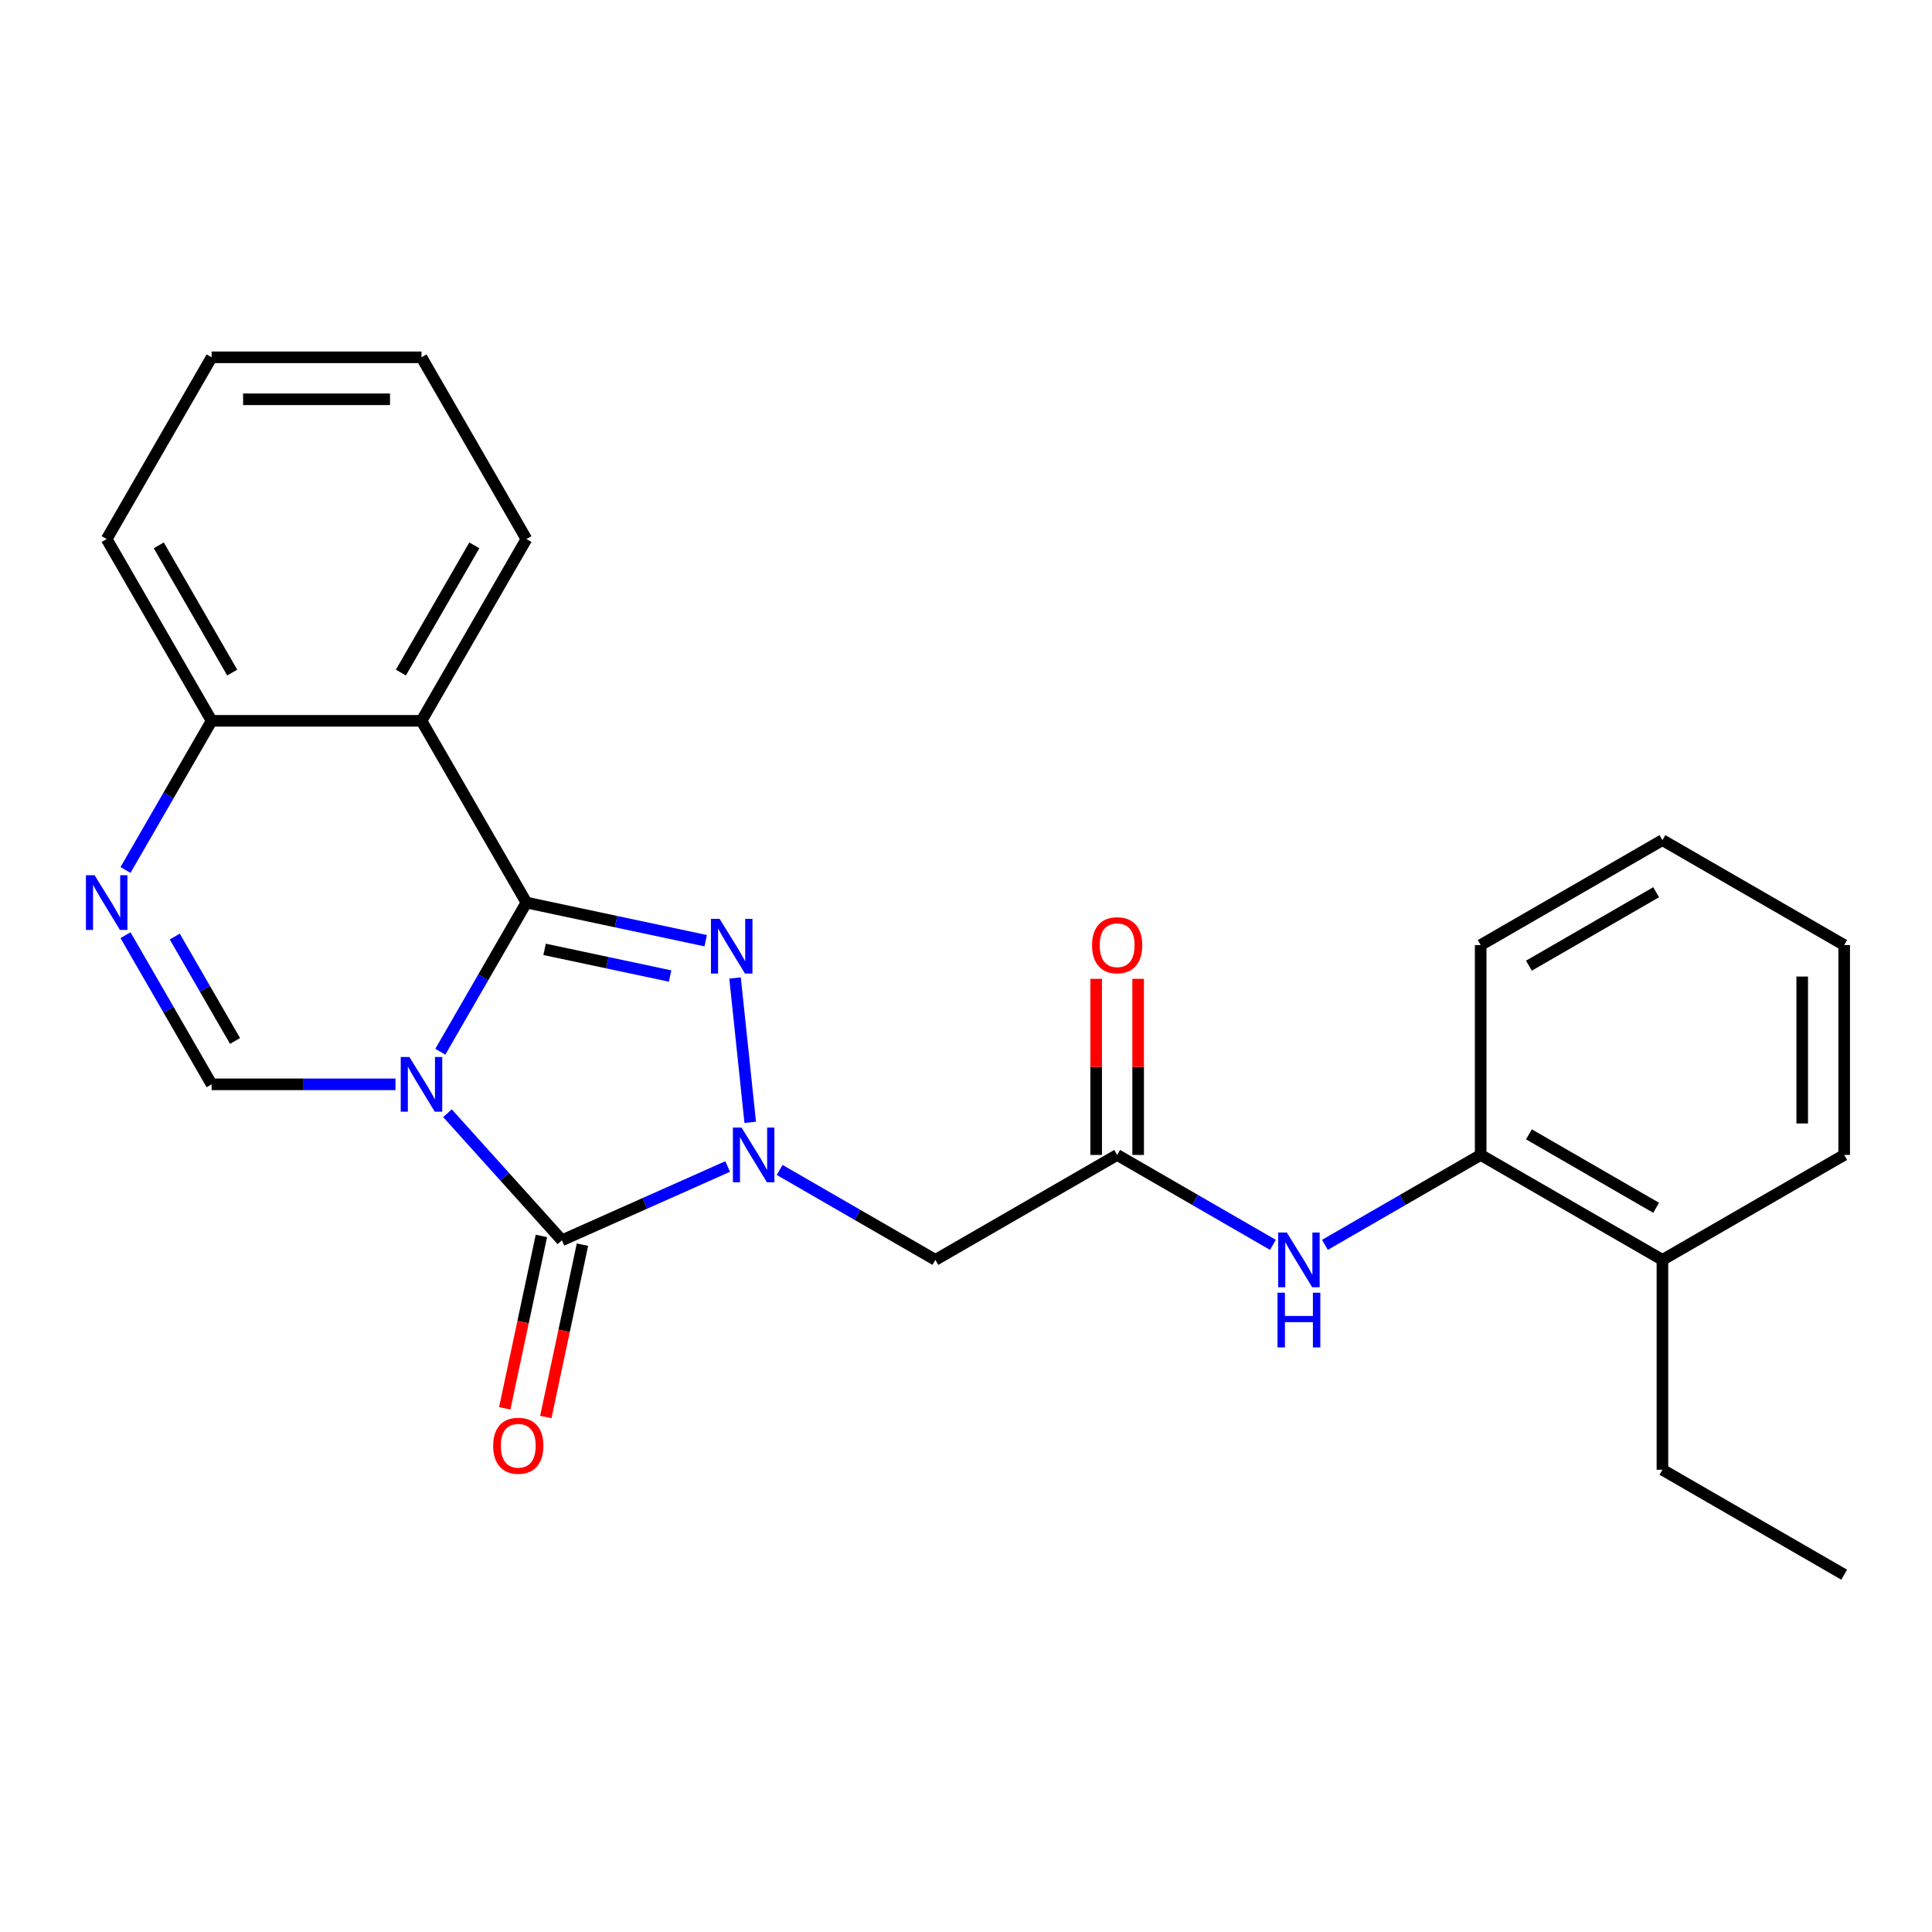 <?xml version='1.0' encoding='iso-8859-1'?>
<svg version='1.1' baseProfile='full'
              xmlns='http://www.w3.org/2000/svg'
                      xmlns:rdkit='http://www.rdkit.org/xml'
                      xmlns:xlink='http://www.w3.org/1999/xlink'
                  xml:space='preserve'
width='1000px' height='1000px' viewBox='0 0 1000 1000'>
<!-- END OF HEADER -->
<rect style='opacity:1.0;fill:#FFFFFF;stroke:none' width='1000' height='1000' x='0' y='0'> </rect>
<path class='bond-0' d='M 227.905,544.375 L 250.191,505.775' style='fill:none;fill-rule:evenodd;stroke:#0000FF;stroke-width:6px;stroke-linecap:butt;stroke-linejoin:miter;stroke-opacity:1' />
<path class='bond-0' d='M 250.191,505.775 L 272.477,467.174' style='fill:none;fill-rule:evenodd;stroke:#000000;stroke-width:6px;stroke-linecap:butt;stroke-linejoin:miter;stroke-opacity:1' />
<path class='bond-2' d='M 231.618,576.195 L 261.234,609.087' style='fill:none;fill-rule:evenodd;stroke:#0000FF;stroke-width:6px;stroke-linecap:butt;stroke-linejoin:miter;stroke-opacity:1' />
<path class='bond-2' d='M 261.234,609.087 L 290.85,641.978' style='fill:none;fill-rule:evenodd;stroke:#000000;stroke-width:6px;stroke-linecap:butt;stroke-linejoin:miter;stroke-opacity:1' />
<path class='bond-4' d='M 204.706,561.251 L 157.119,561.251' style='fill:none;fill-rule:evenodd;stroke:#0000FF;stroke-width:6px;stroke-linecap:butt;stroke-linejoin:miter;stroke-opacity:1' />
<path class='bond-4' d='M 157.119,561.251 L 109.532,561.251' style='fill:none;fill-rule:evenodd;stroke:#000000;stroke-width:6px;stroke-linecap:butt;stroke-linejoin:miter;stroke-opacity:1' />
<path class='bond-3' d='M 272.477,467.174 L 318.877,477.037' style='fill:none;fill-rule:evenodd;stroke:#000000;stroke-width:6px;stroke-linecap:butt;stroke-linejoin:miter;stroke-opacity:1' />
<path class='bond-3' d='M 318.877,477.037 L 365.277,486.9' style='fill:none;fill-rule:evenodd;stroke:#0000FF;stroke-width:6px;stroke-linecap:butt;stroke-linejoin:miter;stroke-opacity:1' />
<path class='bond-3' d='M 281.88,491.384 L 314.36,498.288' style='fill:none;fill-rule:evenodd;stroke:#000000;stroke-width:6px;stroke-linecap:butt;stroke-linejoin:miter;stroke-opacity:1' />
<path class='bond-3' d='M 314.36,498.288 L 346.84,505.192' style='fill:none;fill-rule:evenodd;stroke:#0000FF;stroke-width:6px;stroke-linecap:butt;stroke-linejoin:miter;stroke-opacity:1' />
<path class='bond-5' d='M 272.477,467.174 L 218.162,373.098' style='fill:none;fill-rule:evenodd;stroke:#000000;stroke-width:6px;stroke-linecap:butt;stroke-linejoin:miter;stroke-opacity:1' />
<path class='bond-1' d='M 376.632,603.785 L 333.741,622.882' style='fill:none;fill-rule:evenodd;stroke:#0000FF;stroke-width:6px;stroke-linecap:butt;stroke-linejoin:miter;stroke-opacity:1' />
<path class='bond-1' d='M 333.741,622.882 L 290.85,641.978' style='fill:none;fill-rule:evenodd;stroke:#000000;stroke-width:6px;stroke-linecap:butt;stroke-linejoin:miter;stroke-opacity:1' />
<path class='bond-7' d='M 403.544,605.563 L 443.854,628.836' style='fill:none;fill-rule:evenodd;stroke:#0000FF;stroke-width:6px;stroke-linecap:butt;stroke-linejoin:miter;stroke-opacity:1' />
<path class='bond-7' d='M 443.854,628.836 L 484.164,652.11' style='fill:none;fill-rule:evenodd;stroke:#000000;stroke-width:6px;stroke-linecap:butt;stroke-linejoin:miter;stroke-opacity:1' />
<path class='bond-25' d='M 388.314,580.919 L 380.462,506.211' style='fill:none;fill-rule:evenodd;stroke:#0000FF;stroke-width:6px;stroke-linecap:butt;stroke-linejoin:miter;stroke-opacity:1' />
<path class='bond-11' d='M 280.224,639.72 L 270.742,684.33' style='fill:none;fill-rule:evenodd;stroke:#000000;stroke-width:6px;stroke-linecap:butt;stroke-linejoin:miter;stroke-opacity:1' />
<path class='bond-11' d='M 270.742,684.33 L 261.26,728.94' style='fill:none;fill-rule:evenodd;stroke:#FF0000;stroke-width:6px;stroke-linecap:butt;stroke-linejoin:miter;stroke-opacity:1' />
<path class='bond-11' d='M 301.475,644.237 L 291.993,688.847' style='fill:none;fill-rule:evenodd;stroke:#000000;stroke-width:6px;stroke-linecap:butt;stroke-linejoin:miter;stroke-opacity:1' />
<path class='bond-11' d='M 291.993,688.847 L 282.511,733.457' style='fill:none;fill-rule:evenodd;stroke:#FF0000;stroke-width:6px;stroke-linecap:butt;stroke-linejoin:miter;stroke-opacity:1' />
<path class='bond-6' d='M 109.532,561.251 L 87.246,522.65' style='fill:none;fill-rule:evenodd;stroke:#000000;stroke-width:6px;stroke-linecap:butt;stroke-linejoin:miter;stroke-opacity:1' />
<path class='bond-6' d='M 87.246,522.65 L 64.96,484.05' style='fill:none;fill-rule:evenodd;stroke:#0000FF;stroke-width:6px;stroke-linecap:butt;stroke-linejoin:miter;stroke-opacity:1' />
<path class='bond-6' d='M 121.662,538.808 L 106.061,511.787' style='fill:none;fill-rule:evenodd;stroke:#000000;stroke-width:6px;stroke-linecap:butt;stroke-linejoin:miter;stroke-opacity:1' />
<path class='bond-6' d='M 106.061,511.787 L 90.461,484.767' style='fill:none;fill-rule:evenodd;stroke:#0000FF;stroke-width:6px;stroke-linecap:butt;stroke-linejoin:miter;stroke-opacity:1' />
<path class='bond-15' d='M 218.162,373.098 L 272.477,279.022' style='fill:none;fill-rule:evenodd;stroke:#000000;stroke-width:6px;stroke-linecap:butt;stroke-linejoin:miter;stroke-opacity:1' />
<path class='bond-15' d='M 207.494,348.124 L 245.514,282.27' style='fill:none;fill-rule:evenodd;stroke:#000000;stroke-width:6px;stroke-linecap:butt;stroke-linejoin:miter;stroke-opacity:1' />
<path class='bond-26' d='M 218.162,373.098 L 109.532,373.098' style='fill:none;fill-rule:evenodd;stroke:#000000;stroke-width:6px;stroke-linecap:butt;stroke-linejoin:miter;stroke-opacity:1' />
<path class='bond-9' d='M 64.96,450.299 L 87.246,411.698' style='fill:none;fill-rule:evenodd;stroke:#0000FF;stroke-width:6px;stroke-linecap:butt;stroke-linejoin:miter;stroke-opacity:1' />
<path class='bond-9' d='M 87.246,411.698 L 109.532,373.098' style='fill:none;fill-rule:evenodd;stroke:#000000;stroke-width:6px;stroke-linecap:butt;stroke-linejoin:miter;stroke-opacity:1' />
<path class='bond-8' d='M 484.164,652.11 L 578.24,597.795' style='fill:none;fill-rule:evenodd;stroke:#000000;stroke-width:6px;stroke-linecap:butt;stroke-linejoin:miter;stroke-opacity:1' />
<path class='bond-10' d='M 578.24,597.795 L 618.551,621.068' style='fill:none;fill-rule:evenodd;stroke:#000000;stroke-width:6px;stroke-linecap:butt;stroke-linejoin:miter;stroke-opacity:1' />
<path class='bond-10' d='M 618.551,621.068 L 658.861,644.341' style='fill:none;fill-rule:evenodd;stroke:#0000FF;stroke-width:6px;stroke-linecap:butt;stroke-linejoin:miter;stroke-opacity:1' />
<path class='bond-13' d='M 589.103,597.795 L 589.103,552.218' style='fill:none;fill-rule:evenodd;stroke:#000000;stroke-width:6px;stroke-linecap:butt;stroke-linejoin:miter;stroke-opacity:1' />
<path class='bond-13' d='M 589.103,552.218 L 589.103,506.64' style='fill:none;fill-rule:evenodd;stroke:#FF0000;stroke-width:6px;stroke-linecap:butt;stroke-linejoin:miter;stroke-opacity:1' />
<path class='bond-13' d='M 567.377,597.795 L 567.377,552.218' style='fill:none;fill-rule:evenodd;stroke:#000000;stroke-width:6px;stroke-linecap:butt;stroke-linejoin:miter;stroke-opacity:1' />
<path class='bond-13' d='M 567.377,552.218 L 567.377,506.64' style='fill:none;fill-rule:evenodd;stroke:#FF0000;stroke-width:6px;stroke-linecap:butt;stroke-linejoin:miter;stroke-opacity:1' />
<path class='bond-17' d='M 109.532,373.098 L 55.217,279.022' style='fill:none;fill-rule:evenodd;stroke:#000000;stroke-width:6px;stroke-linecap:butt;stroke-linejoin:miter;stroke-opacity:1' />
<path class='bond-17' d='M 120.2,348.124 L 82.18,282.27' style='fill:none;fill-rule:evenodd;stroke:#000000;stroke-width:6px;stroke-linecap:butt;stroke-linejoin:miter;stroke-opacity:1' />
<path class='bond-12' d='M 685.772,644.341 L 726.083,621.068' style='fill:none;fill-rule:evenodd;stroke:#0000FF;stroke-width:6px;stroke-linecap:butt;stroke-linejoin:miter;stroke-opacity:1' />
<path class='bond-12' d='M 726.083,621.068 L 766.393,597.795' style='fill:none;fill-rule:evenodd;stroke:#000000;stroke-width:6px;stroke-linecap:butt;stroke-linejoin:miter;stroke-opacity:1' />
<path class='bond-14' d='M 766.393,597.795 L 860.469,652.11' style='fill:none;fill-rule:evenodd;stroke:#000000;stroke-width:6px;stroke-linecap:butt;stroke-linejoin:miter;stroke-opacity:1' />
<path class='bond-14' d='M 791.367,587.127 L 857.221,625.147' style='fill:none;fill-rule:evenodd;stroke:#000000;stroke-width:6px;stroke-linecap:butt;stroke-linejoin:miter;stroke-opacity:1' />
<path class='bond-16' d='M 766.393,597.795 L 766.393,489.165' style='fill:none;fill-rule:evenodd;stroke:#000000;stroke-width:6px;stroke-linecap:butt;stroke-linejoin:miter;stroke-opacity:1' />
<path class='bond-18' d='M 860.469,652.11 L 860.469,760.739' style='fill:none;fill-rule:evenodd;stroke:#000000;stroke-width:6px;stroke-linecap:butt;stroke-linejoin:miter;stroke-opacity:1' />
<path class='bond-19' d='M 860.469,652.11 L 954.545,597.795' style='fill:none;fill-rule:evenodd;stroke:#000000;stroke-width:6px;stroke-linecap:butt;stroke-linejoin:miter;stroke-opacity:1' />
<path class='bond-20' d='M 272.477,279.022 L 218.162,184.946' style='fill:none;fill-rule:evenodd;stroke:#000000;stroke-width:6px;stroke-linecap:butt;stroke-linejoin:miter;stroke-opacity:1' />
<path class='bond-22' d='M 766.393,489.165 L 860.469,434.85' style='fill:none;fill-rule:evenodd;stroke:#000000;stroke-width:6px;stroke-linecap:butt;stroke-linejoin:miter;stroke-opacity:1' />
<path class='bond-22' d='M 791.367,499.833 L 857.221,461.812' style='fill:none;fill-rule:evenodd;stroke:#000000;stroke-width:6px;stroke-linecap:butt;stroke-linejoin:miter;stroke-opacity:1' />
<path class='bond-23' d='M 55.217,279.022 L 109.532,184.946' style='fill:none;fill-rule:evenodd;stroke:#000000;stroke-width:6px;stroke-linecap:butt;stroke-linejoin:miter;stroke-opacity:1' />
<path class='bond-21' d='M 860.469,760.739 L 954.545,815.054' style='fill:none;fill-rule:evenodd;stroke:#000000;stroke-width:6px;stroke-linecap:butt;stroke-linejoin:miter;stroke-opacity:1' />
<path class='bond-28' d='M 954.545,597.795 L 954.545,489.165' style='fill:none;fill-rule:evenodd;stroke:#000000;stroke-width:6px;stroke-linecap:butt;stroke-linejoin:miter;stroke-opacity:1' />
<path class='bond-28' d='M 932.819,581.5 L 932.819,505.459' style='fill:none;fill-rule:evenodd;stroke:#000000;stroke-width:6px;stroke-linecap:butt;stroke-linejoin:miter;stroke-opacity:1' />
<path class='bond-27' d='M 218.162,184.946 L 109.532,184.946' style='fill:none;fill-rule:evenodd;stroke:#000000;stroke-width:6px;stroke-linecap:butt;stroke-linejoin:miter;stroke-opacity:1' />
<path class='bond-27' d='M 201.867,206.672 L 125.827,206.672' style='fill:none;fill-rule:evenodd;stroke:#000000;stroke-width:6px;stroke-linecap:butt;stroke-linejoin:miter;stroke-opacity:1' />
<path class='bond-24' d='M 860.469,434.85 L 954.545,489.165' style='fill:none;fill-rule:evenodd;stroke:#000000;stroke-width:6px;stroke-linecap:butt;stroke-linejoin:miter;stroke-opacity:1' />
<path  class='atom-0' d='M 211.902 547.091
L 221.182 562.091
Q 222.102 563.571, 223.582 566.251
Q 225.062 568.931, 225.142 569.091
L 225.142 547.091
L 228.902 547.091
L 228.902 575.411
L 225.022 575.411
L 215.062 559.011
Q 213.902 557.091, 212.662 554.891
Q 211.462 552.691, 211.102 552.011
L 211.102 575.411
L 207.422 575.411
L 207.422 547.091
L 211.902 547.091
' fill='#0000FF'/>
<path  class='atom-2' d='M 383.828 583.635
L 393.108 598.635
Q 394.028 600.115, 395.508 602.795
Q 396.988 605.475, 397.068 605.635
L 397.068 583.635
L 400.828 583.635
L 400.828 611.955
L 396.948 611.955
L 386.988 595.555
Q 385.828 593.635, 384.588 591.435
Q 383.388 589.235, 383.028 588.555
L 383.028 611.955
L 379.348 611.955
L 379.348 583.635
L 383.828 583.635
' fill='#0000FF'/>
<path  class='atom-4' d='M 372.473 475.6
L 381.753 490.6
Q 382.673 492.08, 384.153 494.76
Q 385.633 497.44, 385.713 497.6
L 385.713 475.6
L 389.473 475.6
L 389.473 503.92
L 385.593 503.92
L 375.633 487.52
Q 374.473 485.6, 373.233 483.4
Q 372.033 481.2, 371.673 480.52
L 371.673 503.92
L 367.993 503.92
L 367.993 475.6
L 372.473 475.6
' fill='#0000FF'/>
<path  class='atom-7' d='M 48.957 453.014
L 58.237 468.014
Q 59.157 469.494, 60.637 472.174
Q 62.117 474.854, 62.197 475.014
L 62.197 453.014
L 65.957 453.014
L 65.957 481.334
L 62.077 481.334
L 52.117 464.934
Q 50.957 463.014, 49.717 460.814
Q 48.517 458.614, 48.157 457.934
L 48.157 481.334
L 44.477 481.334
L 44.477 453.014
L 48.957 453.014
' fill='#0000FF'/>
<path  class='atom-11' d='M 666.057 637.95
L 675.337 652.95
Q 676.257 654.43, 677.737 657.11
Q 679.217 659.79, 679.297 659.95
L 679.297 637.95
L 683.057 637.95
L 683.057 666.27
L 679.177 666.27
L 669.217 649.87
Q 668.057 647.95, 666.817 645.75
Q 665.617 643.55, 665.257 642.87
L 665.257 666.27
L 661.577 666.27
L 661.577 637.95
L 666.057 637.95
' fill='#0000FF'/>
<path  class='atom-11' d='M 661.237 669.102
L 665.077 669.102
L 665.077 681.142
L 679.557 681.142
L 679.557 669.102
L 683.397 669.102
L 683.397 697.422
L 679.557 697.422
L 679.557 684.342
L 665.077 684.342
L 665.077 697.422
L 661.237 697.422
L 661.237 669.102
' fill='#0000FF'/>
<path  class='atom-12' d='M 255.264 748.314
Q 255.264 741.514, 258.624 737.714
Q 261.984 733.914, 268.264 733.914
Q 274.544 733.914, 277.904 737.714
Q 281.264 741.514, 281.264 748.314
Q 281.264 755.194, 277.864 759.114
Q 274.464 762.994, 268.264 762.994
Q 262.024 762.994, 258.624 759.114
Q 255.264 755.234, 255.264 748.314
M 268.264 759.794
Q 272.584 759.794, 274.904 756.914
Q 277.264 753.994, 277.264 748.314
Q 277.264 742.754, 274.904 739.954
Q 272.584 737.114, 268.264 737.114
Q 263.944 737.114, 261.584 739.914
Q 259.264 742.714, 259.264 748.314
Q 259.264 754.034, 261.584 756.914
Q 263.944 759.794, 268.264 759.794
' fill='#FF0000'/>
<path  class='atom-14' d='M 565.24 489.245
Q 565.24 482.445, 568.6 478.645
Q 571.96 474.845, 578.24 474.845
Q 584.52 474.845, 587.88 478.645
Q 591.24 482.445, 591.24 489.245
Q 591.24 496.125, 587.84 500.045
Q 584.44 503.925, 578.24 503.925
Q 572 503.925, 568.6 500.045
Q 565.24 496.165, 565.24 489.245
M 578.24 500.725
Q 582.56 500.725, 584.88 497.845
Q 587.24 494.925, 587.24 489.245
Q 587.24 483.685, 584.88 480.885
Q 582.56 478.045, 578.24 478.045
Q 573.92 478.045, 571.56 480.845
Q 569.24 483.645, 569.24 489.245
Q 569.24 494.965, 571.56 497.845
Q 573.92 500.725, 578.24 500.725
' fill='#FF0000'/>
</svg>
